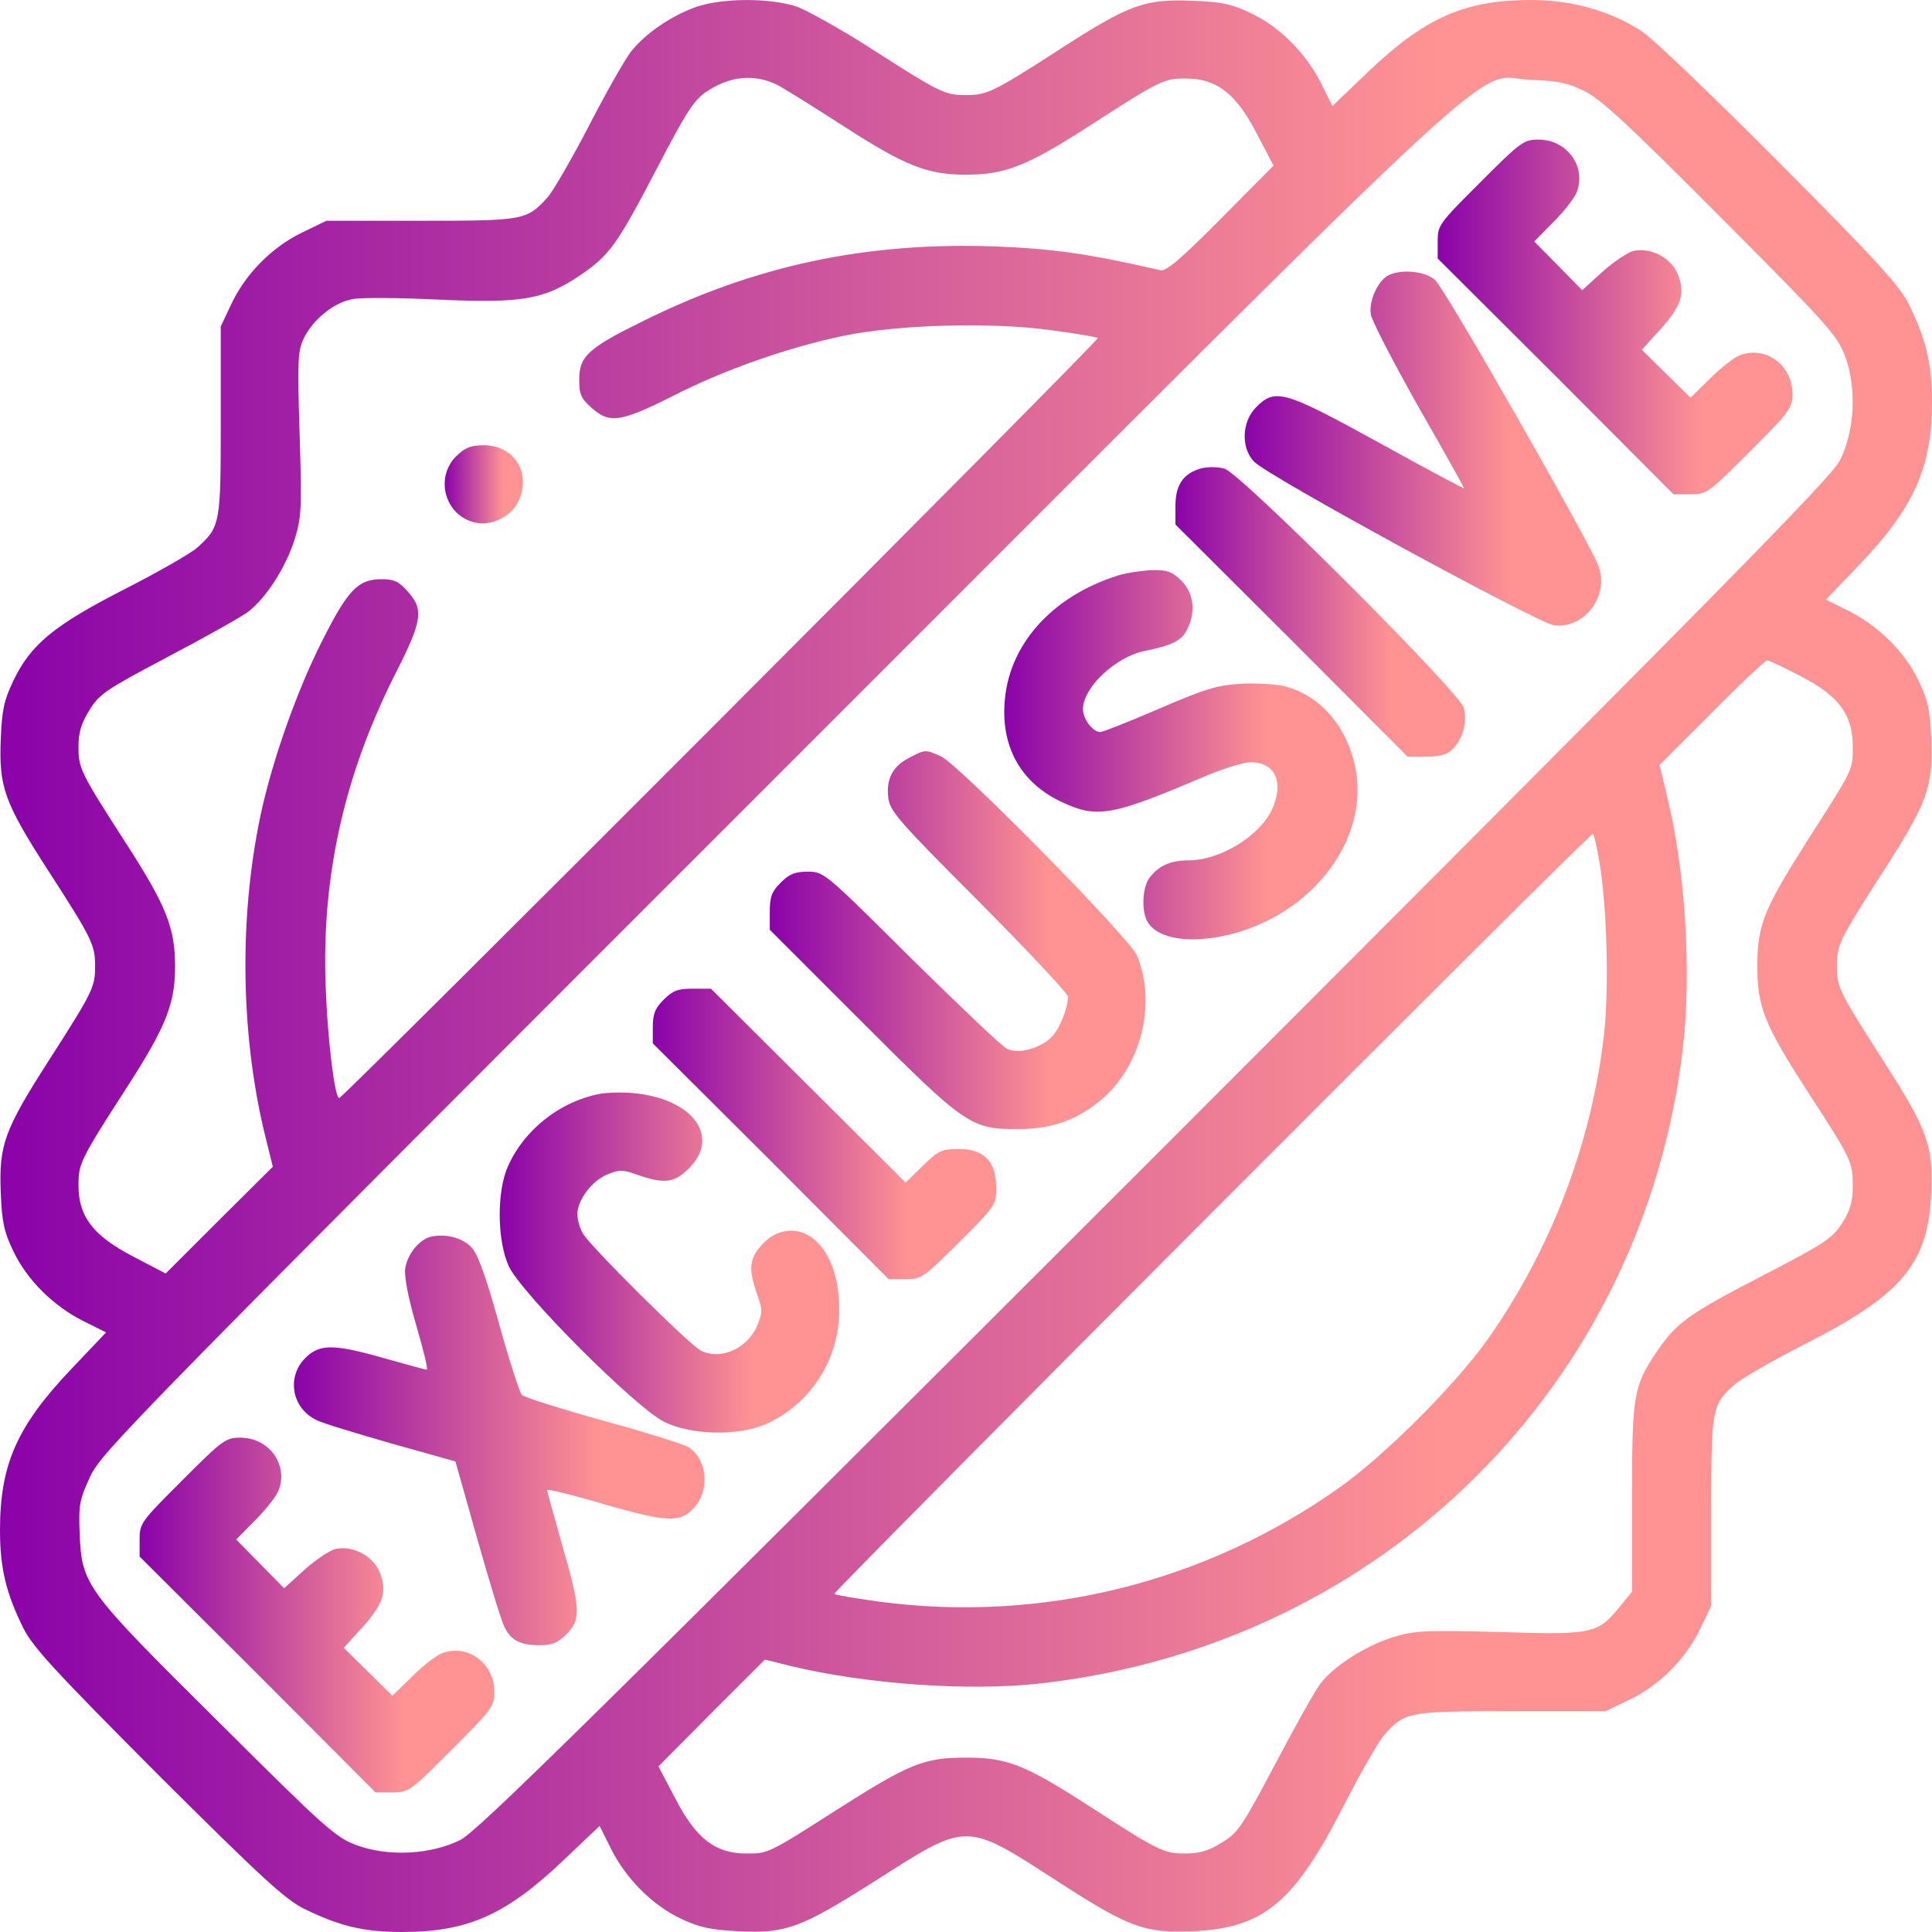 <svg width="80" height="80" viewBox="0 0 80 80" fill="none" xmlns="http://www.w3.org/2000/svg">
<path d="M28.797 0.297C27.766 0.672 26.719 1.391 26.125 2.141C25.875 2.469 25.078 3.859 24.375 5.234C23.656 6.609 22.891 7.938 22.672 8.172C21.812 9.125 21.688 9.141 17.422 9.141H13.516L12.484 9.641C11.234 10.25 10.141 11.375 9.562 12.625L9.141 13.516V17.422C9.141 21.688 9.125 21.812 8.172 22.672C7.938 22.891 6.578 23.672 5.172 24.391C2.234 25.891 1.266 26.688 0.547 28.203C0.172 28.984 0.078 29.391 0.031 30.625C-0.047 32.578 0.172 33.219 1.984 36.031C3.812 38.859 3.938 39.125 3.938 40C3.938 40.875 3.859 41.047 2.016 43.922C0.172 46.797 -0.047 47.422 0.031 49.375C0.078 50.609 0.172 51.016 0.547 51.797C1.109 52.984 2.188 54.062 3.422 54.688L4.391 55.172L2.938 56.703C0.703 59.062 0 60.641 0 63.359C0 64.938 0.25 65.969 0.969 67.422C1.359 68.203 2.297 69.219 6.531 73.469C10.781 77.703 11.797 78.641 12.578 79.031C14.031 79.75 15.062 80 16.641 80C19.359 80 20.938 79.297 23.297 77.062L24.828 75.609L25.312 76.578C25.938 77.812 27.016 78.891 28.203 79.453C28.969 79.812 29.406 79.906 30.578 79.969C32.547 80.062 33.141 79.844 36.156 77.938C40.156 75.391 39.891 75.391 43.969 78.016C46.781 79.828 47.422 80.047 49.375 79.969C52.312 79.844 53.578 78.797 55.609 74.828C56.328 73.422 57.109 72.062 57.328 71.828C58.188 70.875 58.312 70.859 62.578 70.859H66.484L67.516 70.359C68.766 69.75 69.859 68.625 70.438 67.375L70.859 66.484V62.578C70.859 58.312 70.875 58.188 71.828 57.328C72.062 57.109 73.422 56.328 74.828 55.609C78.797 53.578 79.844 52.312 79.969 49.375C80.047 47.422 79.828 46.797 77.984 43.922C76.141 41.047 76.062 40.875 76.062 40C76.062 39.125 76.141 38.953 77.984 36.078C79.828 33.203 80.047 32.578 79.969 30.625C79.922 29.391 79.828 28.984 79.453 28.203C78.891 27.016 77.812 25.938 76.578 25.312L75.609 24.828L77.016 23.359C79.266 21 80 19.344 80 16.641C80 15.062 79.75 14.031 79.031 12.578C78.641 11.812 77.688 10.766 73.688 6.75C71.016 4.062 68.469 1.625 68.031 1.328C66.734 0.469 65.125 0 63.406 0C60.656 0 59.016 0.719 56.641 2.984L55.172 4.391L54.688 3.422C54.062 2.188 52.984 1.109 51.797 0.547C51.016 0.172 50.609 0.078 49.375 0.031C47.422 -0.047 46.781 0.172 43.969 1.984C41.141 3.812 40.875 3.938 40 3.938C39.125 3.938 38.953 3.859 36.078 2.016C34.844 1.219 33.453 0.453 33.016 0.281C31.906 -0.094 29.891 -0.094 28.797 0.297ZM32.188 3.516C32.406 3.625 33.641 4.391 34.922 5.219C37.484 6.875 38.406 7.234 40 7.234C41.609 7.234 42.531 6.875 45.078 5.234C48.031 3.328 48.188 3.25 49.094 3.25C50.375 3.25 51.172 3.859 52.031 5.516L52.734 6.859L50.547 9.062C48.875 10.75 48.281 11.25 48.047 11.188C45.047 10.5 43.609 10.297 41.172 10.203C35.844 10.016 31.25 11 26.625 13.297C24.344 14.422 23.984 14.75 23.984 15.734C23.984 16.328 24.062 16.5 24.5 16.891C25.234 17.547 25.703 17.484 27.844 16.406C29.938 15.328 32.609 14.391 34.922 13.906C37.188 13.438 41.062 13.328 43.516 13.672C44.547 13.812 45.422 13.953 45.453 14C45.547 14.078 14.203 45.469 14.047 45.469C13.859 45.469 13.562 43.031 13.484 40.828C13.312 36.25 14.266 32.031 16.422 27.797C17.484 25.703 17.547 25.234 16.891 24.5C16.516 24.078 16.328 23.984 15.797 23.984C14.828 23.984 14.406 24.422 13.344 26.531C12.281 28.625 11.25 31.562 10.781 33.797C9.875 38.109 9.969 43.062 11.031 47.234L11.297 48.312L9.078 50.516L6.859 52.734L5.516 52.031C3.859 51.172 3.25 50.375 3.25 49.094C3.25 48.188 3.297 48.062 5.219 45.078C6.875 42.516 7.25 41.578 7.25 40C7.25 38.422 6.875 37.484 5.219 34.922C3.297 31.938 3.25 31.812 3.25 30.906C3.25 30.344 3.359 29.953 3.703 29.406C4.109 28.734 4.375 28.562 6.969 27.188C8.516 26.375 10.016 25.531 10.281 25.328C11.031 24.75 11.844 23.469 12.203 22.328C12.484 21.406 12.5 21.062 12.406 17.969C12.312 14.922 12.328 14.531 12.578 14.016C12.938 13.25 13.812 12.531 14.578 12.391C14.906 12.312 16.516 12.328 18.156 12.406C21.641 12.562 22.531 12.406 24.031 11.391C25.234 10.578 25.562 10.125 27.219 6.938C28.406 4.656 28.75 4.125 29.25 3.797C30.234 3.141 31.234 3.047 32.188 3.516ZM65.625 3.781C66.312 4.125 67.453 5.188 71.266 9.016C75.719 13.484 76.078 13.891 76.406 14.766C76.891 16.078 76.797 17.844 76.188 19.062C75.828 19.781 71.141 24.531 47.844 47.844C24.531 71.141 19.781 75.828 19.062 76.188C17.844 76.797 16.078 76.891 14.766 76.406C13.891 76.078 13.484 75.719 9.016 71.266C3.5 65.797 3.391 65.641 3.297 63.484C3.25 62.297 3.297 62.094 3.734 61.141C4.203 60.125 5.484 58.828 32.156 32.156C63.781 0.531 60.859 3.219 63.438 3.312C64.5 3.344 64.938 3.438 65.625 3.781ZM74.562 28C76.141 28.812 76.719 29.594 76.719 30.906C76.719 31.891 76.766 31.797 74.875 34.75C73.047 37.625 72.781 38.281 72.766 39.922C72.75 41.656 73.047 42.406 74.781 45.094C76.688 48.031 76.719 48.109 76.719 49.109C76.719 49.75 76.625 50.094 76.281 50.641C75.875 51.281 75.562 51.484 73.062 52.781C69.859 54.438 69.422 54.766 68.594 55.984C67.641 57.406 67.578 57.734 67.578 62.047V65.906L67.109 66.484C66.156 67.656 66 67.703 62.109 67.578C58.953 67.5 58.594 67.516 57.672 67.797C56.531 68.156 55.25 68.969 54.672 69.719C54.469 69.984 53.625 71.484 52.812 73.031C51.438 75.625 51.266 75.891 50.594 76.297C50.047 76.641 49.656 76.75 49.094 76.75C48.188 76.75 48.016 76.672 45.094 74.781C42.406 73.047 41.672 72.766 39.938 72.781C38.266 72.781 37.625 73.047 34.75 74.875C31.797 76.766 31.812 76.75 30.906 76.75C29.625 76.75 28.828 76.141 27.969 74.484L27.266 73.141L29.469 70.922L31.672 68.719L32.672 68.969C35.812 69.734 40.094 70.047 43.125 69.703C57.234 68.094 68.078 57.328 69.688 43.359C70.047 40.219 69.781 36 69.031 32.984L68.719 31.672L70.875 29.516C72.062 28.312 73.109 27.344 73.172 27.344C73.25 27.344 73.875 27.641 74.562 28ZM66.234 35.734C66.547 37.609 66.625 40.969 66.422 42.812C65.906 47.344 64.219 51.75 61.594 55.469C60.25 57.359 57.359 60.25 55.469 61.594C49.906 65.531 43.188 67.203 36.453 66.328C35.453 66.188 34.594 66.047 34.547 66C34.469 65.922 65.781 34.531 65.953 34.531C66 34.531 66.125 35.078 66.234 35.734Z" fill="url(#paint0_linear_524_22)"/>
<path d="M18.89 18.891C17.984 19.797 18.437 21.375 19.687 21.641C20.39 21.797 21.219 21.359 21.5 20.688C21.984 19.547 21.265 18.438 20.047 18.438C19.484 18.438 19.265 18.531 18.89 18.891Z" fill="url(#paint1_linear_524_22)"/>
<path d="M61.297 7.547C59.578 9.266 59.531 9.328 59.531 10V10.703L64.422 15.578L69.297 20.469H70C70.672 20.469 70.734 20.422 72.453 18.703C74.125 17.031 74.219 16.906 74.219 16.297C74.219 15.125 73.125 14.312 72.062 14.703C71.828 14.781 71.266 15.219 70.812 15.672L70 16.469L69 15.484L67.984 14.484L68.75 13.641C69.625 12.672 69.797 12.141 69.469 11.344C69.188 10.672 68.359 10.234 67.641 10.391C67.391 10.453 66.812 10.844 66.359 11.25L65.516 12.016L64.516 11L63.531 10L64.328 9.188C64.781 8.734 65.219 8.172 65.297 7.938C65.688 6.875 64.875 5.781 63.703 5.781C63.094 5.781 62.969 5.875 61.297 7.547Z" fill="url(#paint2_linear_524_22)"/>
<path d="M57.453 11.422C57.031 11.672 56.672 12.484 56.766 13.031C56.812 13.297 57.703 15.016 58.734 16.844C59.781 18.672 60.625 20.188 60.625 20.219C60.625 20.25 59.047 19.406 57.125 18.344C53.172 16.172 52.812 16.062 52.016 16.859C51.422 17.453 51.375 18.531 51.922 19.109C52.437 19.688 63.672 25.797 64.344 25.891C65.594 26.047 66.625 24.703 66.203 23.469C65.875 22.547 59.859 11.984 59.422 11.594C59.016 11.219 57.969 11.125 57.453 11.422Z" fill="url(#paint3_linear_524_22)"/>
<path d="M49.75 19.391C49 19.594 48.672 20.078 48.672 20.953V21.719L53.484 26.516L58.281 31.328H59.062C59.625 31.328 59.922 31.25 60.156 31.016C60.578 30.594 60.766 29.875 60.609 29.297C60.422 28.656 51.359 19.578 50.703 19.406C50.438 19.328 50.016 19.328 49.75 19.391Z" fill="url(#paint4_linear_524_22)"/>
<path d="M46.297 23.828C43.516 24.703 41.719 26.75 41.594 29.172C41.484 31.016 42.328 32.453 43.984 33.219C45.422 33.891 46.047 33.781 49.719 32.219C50.547 31.859 51.484 31.562 51.781 31.562C52.797 31.562 53.172 32.375 52.687 33.484C52.187 34.594 50.562 35.609 49.25 35.625C48.484 35.625 48.016 35.828 47.625 36.312C47.312 36.672 47.25 37.672 47.5 38.141C47.906 38.891 49.312 39.109 51.016 38.672C54.422 37.781 56.703 34.703 56.125 31.797C55.781 30.094 54.687 28.812 53.219 28.422C52.859 28.328 52.047 28.281 51.406 28.312C50.391 28.375 49.922 28.516 48 29.344C46.766 29.875 45.672 30.312 45.562 30.312C45.25 30.312 44.844 29.781 44.844 29.359C44.844 28.469 46.203 27.188 47.406 26.953C48.5 26.734 48.922 26.531 49.141 26.094C49.531 25.344 49.437 24.578 48.922 24.047C48.531 23.672 48.344 23.594 47.703 23.609C47.297 23.625 46.656 23.719 46.297 23.828Z" fill="url(#paint5_linear_524_22)"/>
<path d="M37.656 31.375C36.969 31.719 36.688 32.25 36.781 33.031C36.844 33.578 37.188 33.984 40.531 37.328C42.562 39.375 44.219 41.141 44.219 41.266C44.219 41.75 43.891 42.562 43.562 42.922C43.109 43.406 42.156 43.672 41.688 43.422C41.484 43.328 39.703 41.625 37.719 39.672C34.156 36.125 34.109 36.094 33.453 36.094C32.922 36.094 32.688 36.187 32.328 36.547C31.953 36.922 31.875 37.141 31.875 37.75V38.5L35.672 42.297C40 46.625 40.203 46.766 42.203 46.75C43.625 46.75 44.719 46.328 45.734 45.422C47.297 44 47.875 41.484 47.078 39.562C46.781 38.844 39.672 31.625 38.953 31.312C38.312 31.031 38.312 31.031 37.656 31.375Z" fill="url(#paint6_linear_524_22)"/>
<path d="M27.484 41.391C27.125 41.75 27.031 41.984 27.031 42.531V43.203L31.922 48.078L36.797 52.969H37.5C38.156 52.969 38.234 52.906 39.719 51.438C41.219 49.938 41.25 49.891 41.25 49.188C41.25 48.094 40.75 47.578 39.703 47.578C38.984 47.578 38.859 47.641 38.203 48.281L37.5 48.969L33.469 44.953L29.438 40.938H28.688C28.078 40.938 27.859 41.016 27.484 41.391Z" fill="url(#paint7_linear_524_22)"/>
<path d="M24.75 45.312C23.156 45.641 21.703 46.797 21.047 48.266C20.563 49.312 20.578 51.344 21.063 52.422C21.578 53.547 26.313 58.281 27.5 58.875C28.641 59.437 30.61 59.469 31.75 58.953C33.563 58.125 34.734 56.312 34.75 54.297C34.766 52.953 34.391 51.891 33.703 51.312C33.047 50.766 32.141 50.859 31.531 51.562C31.031 52.109 30.985 52.562 31.344 53.578C31.578 54.234 31.578 54.344 31.36 54.875C30.953 55.844 29.844 56.344 29.016 55.922C28.531 55.672 24.391 51.562 24.125 51.062C24 50.828 23.906 50.484 23.906 50.281C23.906 49.703 24.5 48.906 25.125 48.641C25.656 48.422 25.766 48.422 26.422 48.656C27.516 49.031 27.922 48.984 28.531 48.375C29.844 47.062 28.688 45.5 26.25 45.266C25.781 45.219 25.094 45.234 24.75 45.312Z" fill="url(#paint8_linear_524_22)"/>
<path d="M17.875 51.203C17.375 51.297 16.875 51.922 16.781 52.516C16.734 52.859 16.891 53.688 17.234 54.875C17.531 55.891 17.734 56.719 17.672 56.719C17.625 56.719 16.844 56.5 15.938 56.25C13.812 55.641 13.234 55.641 12.641 56.234C11.859 57.016 12.078 58.297 13.094 58.797C13.328 58.922 14.719 59.344 16.188 59.766L18.859 60.516L19.766 63.734C20.266 65.5 20.766 67.141 20.891 67.375C21.156 67.922 21.547 68.125 22.344 68.125C22.859 68.125 23.094 68.031 23.453 67.672C24.062 67.062 24.047 66.641 23.281 63.984C22.938 62.781 22.656 61.75 22.656 61.703C22.656 61.641 23.734 61.906 25.047 62.297C27.609 63.031 28.156 63.062 28.719 62.453C29.406 61.734 29.297 60.453 28.531 59.938C28.344 59.812 26.75 59.312 24.984 58.828C23.234 58.344 21.719 57.859 21.609 57.766C21.516 57.656 21.078 56.312 20.656 54.781C20.094 52.766 19.766 51.875 19.5 51.625C19.125 51.25 18.453 51.078 17.875 51.203Z" fill="url(#paint9_linear_524_22)"/>
<path d="M7.547 61.297C5.828 63.016 5.781 63.078 5.781 63.75V64.453L10.672 69.328L15.547 74.219H16.25C16.922 74.219 16.984 74.172 18.703 72.453C20.375 70.781 20.469 70.656 20.469 70.047C20.469 68.875 19.375 68.062 18.312 68.453C18.078 68.531 17.516 68.969 17.062 69.422L16.25 70.219L15.25 69.234L14.234 68.234L15 67.391C15.875 66.422 16.047 65.891 15.719 65.094C15.438 64.422 14.609 63.984 13.891 64.141C13.641 64.203 13.062 64.594 12.609 65L11.766 65.766L10.766 64.75L9.781 63.75L10.578 62.938C11.031 62.484 11.469 61.922 11.547 61.688C11.938 60.625 11.125 59.531 9.953 59.531C9.344 59.531 9.219 59.625 7.547 61.297Z" fill="url(#paint10_linear_524_22)"/>
<defs>
<linearGradient id="paint0_linear_524_22" x1="0" y1="17.517" x2="59.596" y2="17.517" gradientUnits="userSpaceOnUse">
<stop stop-color="#8A02A9"/>
<stop offset="1" stop-color="#FF9393"/>
</linearGradient>
<linearGradient id="paint1_linear_524_22" x1="18.414" y1="19.146" x2="20.826" y2="19.146" gradientUnits="userSpaceOnUse">
<stop stop-color="#8A02A9"/>
<stop offset="1" stop-color="#FF9393"/>
</linearGradient>
<linearGradient id="paint2_linear_524_22" x1="59.531" y1="8.997" x2="70.473" y2="8.997" gradientUnits="userSpaceOnUse">
<stop stop-color="#8A02A9"/>
<stop offset="1" stop-color="#FF9393"/>
</linearGradient>
<linearGradient id="paint3_linear_524_22" x1="51.539" y1="14.456" x2="62.535" y2="14.456" gradientUnits="userSpaceOnUse">
<stop stop-color="#8A02A9"/>
<stop offset="1" stop-color="#FF9393"/>
</linearGradient>
<linearGradient id="paint4_linear_524_22" x1="48.672" y1="21.969" x2="57.605" y2="21.969" gradientUnits="userSpaceOnUse">
<stop stop-color="#8A02A9"/>
<stop offset="1" stop-color="#FF9393"/>
</linearGradient>
<linearGradient id="paint5_linear_524_22" x1="41.584" y1="26.955" x2="52.483" y2="26.955" gradientUnits="userSpaceOnUse">
<stop stop-color="#8A02A9"/>
<stop offset="1" stop-color="#FF9393"/>
</linearGradient>
<linearGradient id="paint6_linear_524_22" x1="31.875" y1="34.534" x2="43.466" y2="34.534" gradientUnits="userSpaceOnUse">
<stop stop-color="#8A02A9"/>
<stop offset="1" stop-color="#FF9393"/>
</linearGradient>
<linearGradient id="paint7_linear_524_22" x1="27.031" y1="43.572" x2="37.624" y2="43.572" gradientUnits="userSpaceOnUse">
<stop stop-color="#8A02A9"/>
<stop offset="1" stop-color="#FF9393"/>
</linearGradient>
<linearGradient id="paint8_linear_524_22" x1="20.691" y1="48.322" x2="31.165" y2="48.322" gradientUnits="userSpaceOnUse">
<stop stop-color="#8A02A9"/>
<stop offset="1" stop-color="#FF9393"/>
</linearGradient>
<linearGradient id="paint9_linear_524_22" x1="12.17" y1="54.877" x2="24.838" y2="54.877" gradientUnits="userSpaceOnUse">
<stop stop-color="#8A02A9"/>
<stop offset="1" stop-color="#FF9393"/>
</linearGradient>
<linearGradient id="paint10_linear_524_22" x1="5.781" y1="62.747" x2="16.723" y2="62.747" gradientUnits="userSpaceOnUse">
<stop stop-color="#8A02A9"/>
<stop offset="1" stop-color="#FF9393"/>
</linearGradient>
</defs>
</svg>

